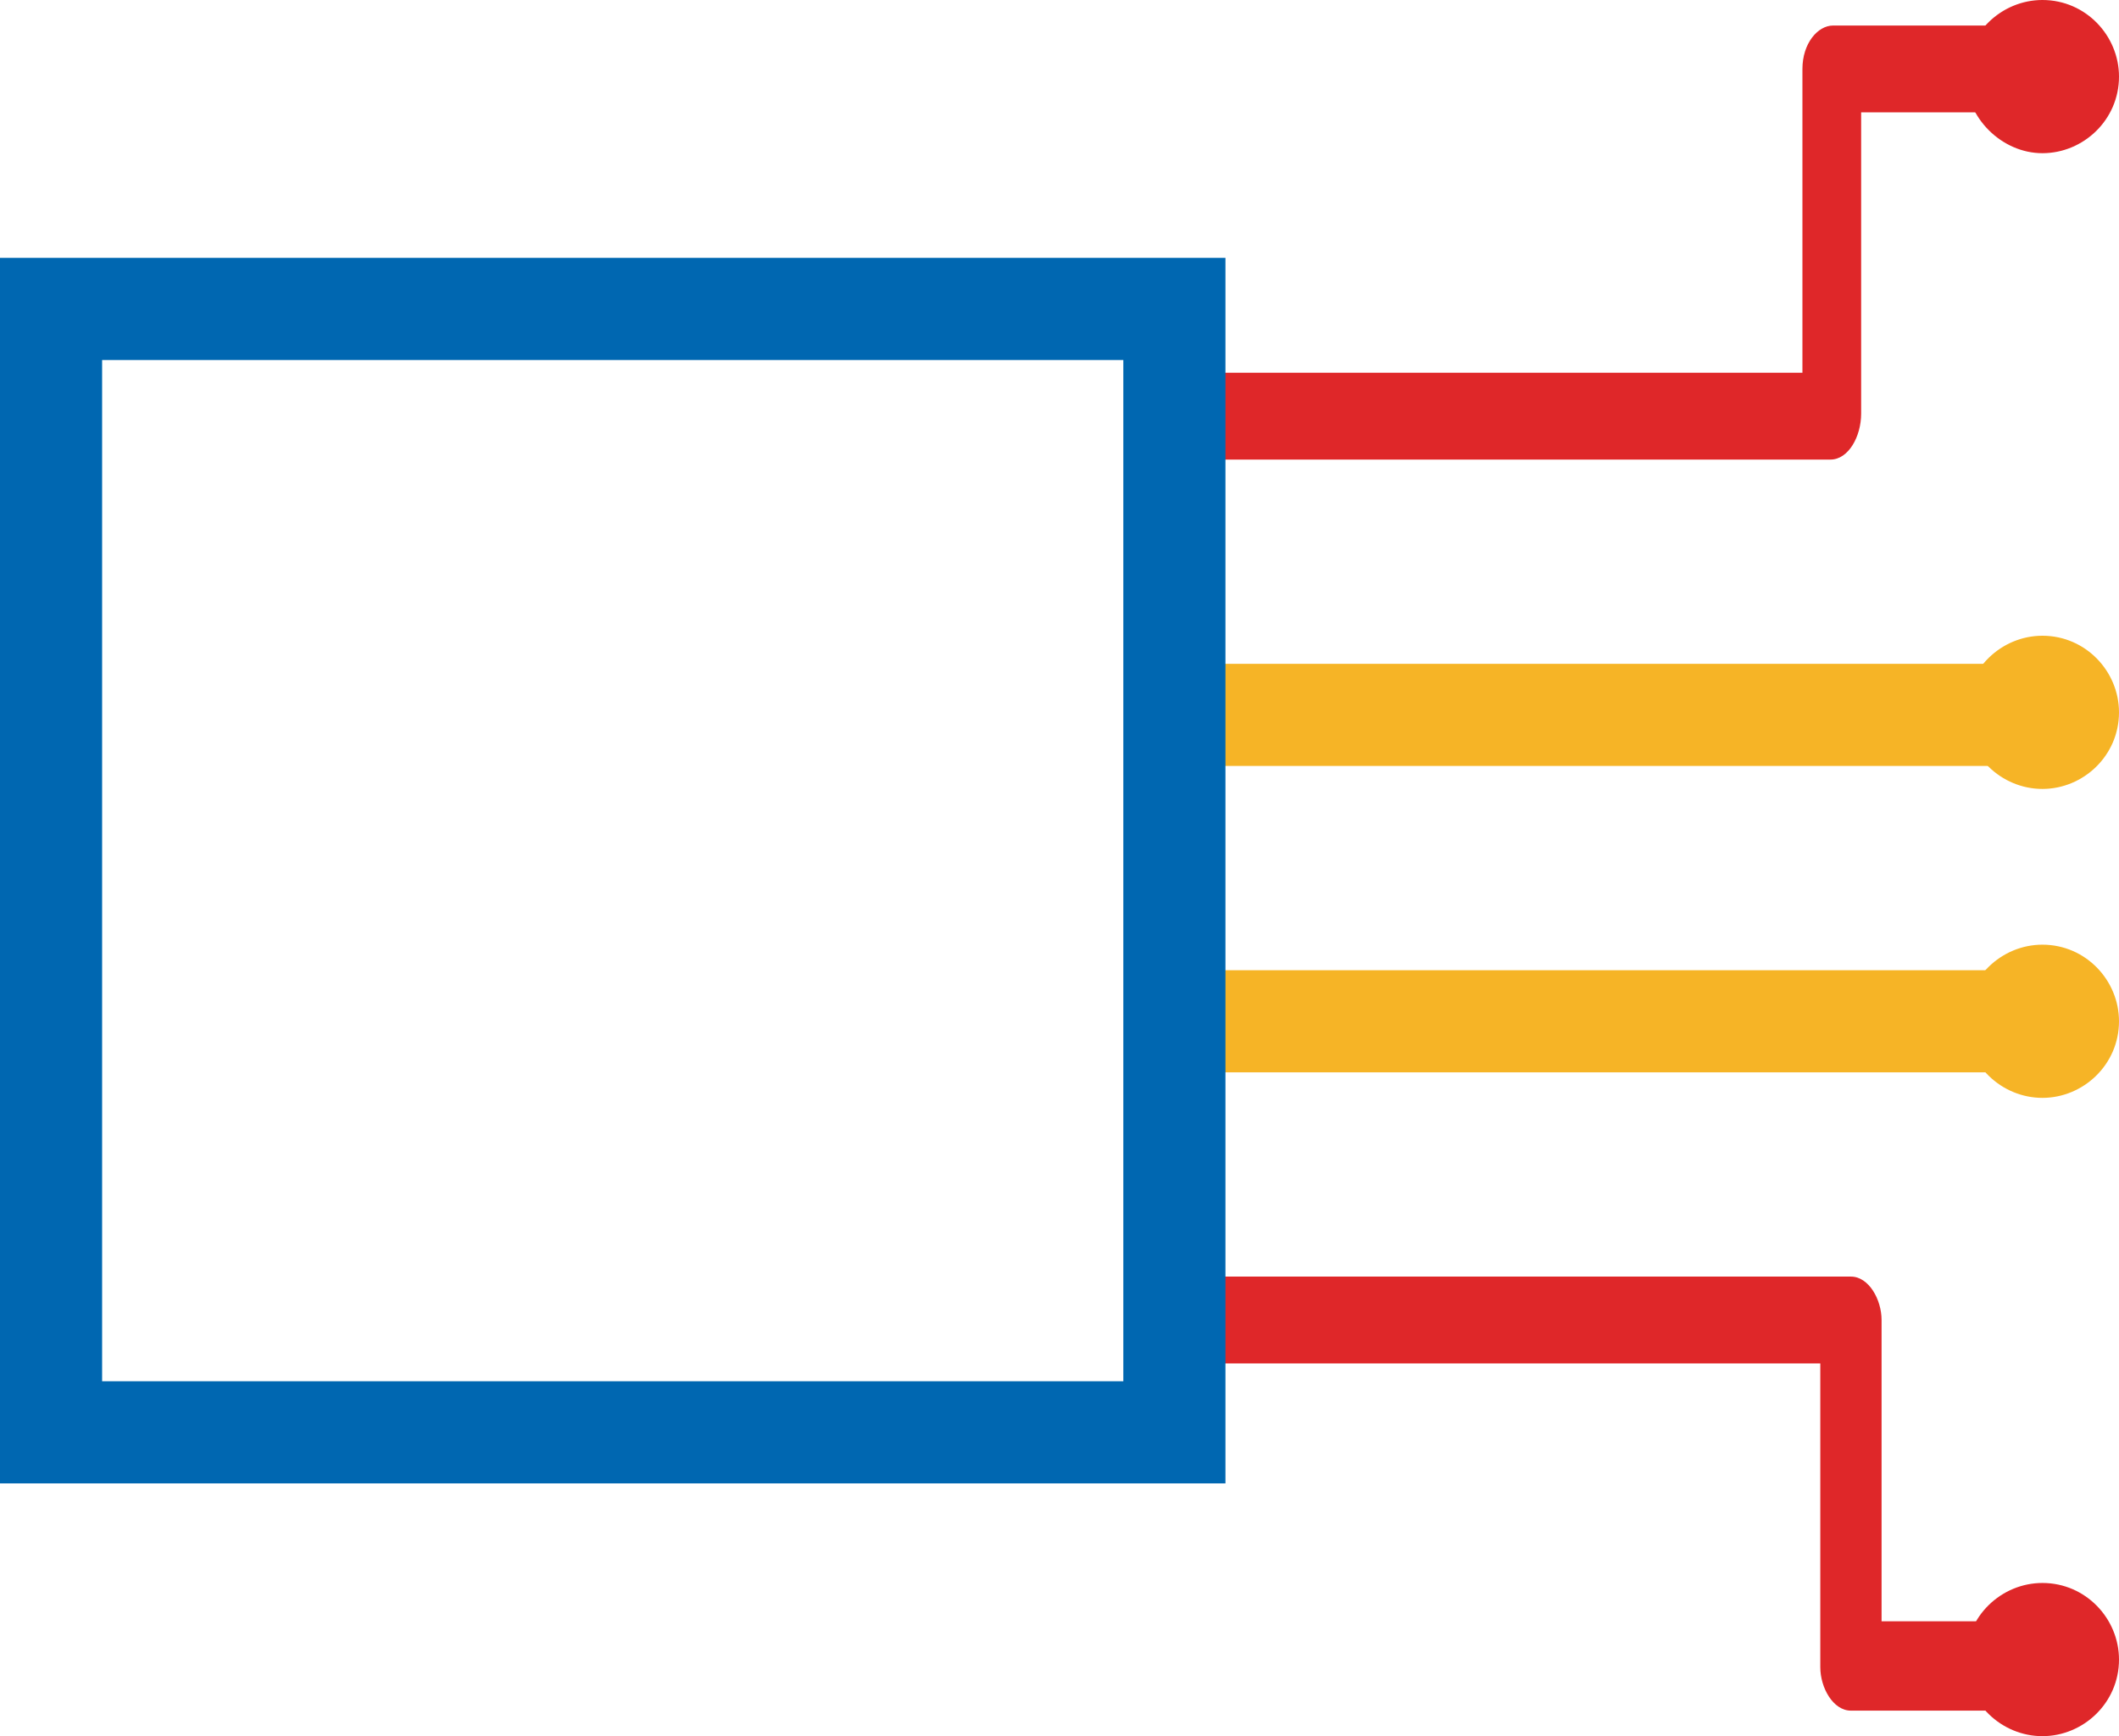 <svg width="83" height="68" viewBox="0 0 83 68" fill="none" xmlns="http://www.w3.org/2000/svg">
<path d="M78.7 30H46.3C45.5 30 45 29 45 28C45 27 45.6 26 46.3 26H78.8C79.6 26 80.1 27 80.1 28C80.1 29 79.5 30 78.7 30Z" fill="#F6B426"/>
<path d="M79.7 42H46.3C45.5 42 45 41 45 40C45 39 45.7 38 46.3 38H79.7C80.5 38 81 39 81 40C81 41 80.5 42 79.7 42Z" fill="#F6B426"/>
<path d="M71.7 18H46.2C45.5 18 45 17.1 45 16.3C45 15.4 45.6 14.6 46.2 14.6H70.6V2.7C70.6 1.7 71.2 1 71.8 1H78.9C79.6 1 80.1 1.9 80.1 2.7C80.1 3.6 79.5 4.4 78.9 4.4H72.9V16.2C72.9 17.1 72.4 18 71.7 18Z" fill="#DF2729"/>
<path d="M79.8 67H72.5C71.8 67 71.3 66.1 71.3 65.3V53.4H46.2C45.5 53.4 45 52.5 45 51.7C45 50.7 45.6 50 46.2 50H72.5C73.2 50 73.7 50.9 73.7 51.7V63.5H79.9C80.6 63.5 81.1 64.4 81.1 65.2C81 66.1 80.5 67 79.8 67Z" fill="#DF2729"/>
<path d="M80 6C81.6 6 83 4.7 83 3C83 1.4 81.7 0 80 0C78.4 0 77 1.3 77 3C77 4.6 78.4 6 80 6Z" fill="#DF2729"/>
<path d="M80 30.9C81.6 30.9 83 29.6 83 27.9C83 26.3 81.7 24.9 80 24.9C78.4 24.9 77 26.2 77 27.9C77 29.6 78.4 30.9 80 30.9Z" fill="#F6B426"/>
<path d="M80 43C81.6 43 83 41.7 83 40C83 38.4 81.7 37 80 37C78.4 37 77 38.3 77 40C77 41.7 78.4 43 80 43Z" fill="#F6B426"/>
<path d="M80 68C81.6 68 83 66.7 83 65C83 63.4 81.7 62 80 62C78.4 62 77 63.3 77 65C77 66.7 78.4 68 80 68Z" fill="#DF2729"/>
<path d="M48 58.1H0V10.1H48V58.1ZM4 54.1H44V14.1H4V54.1Z" fill="#0067B1"/>
</svg>
